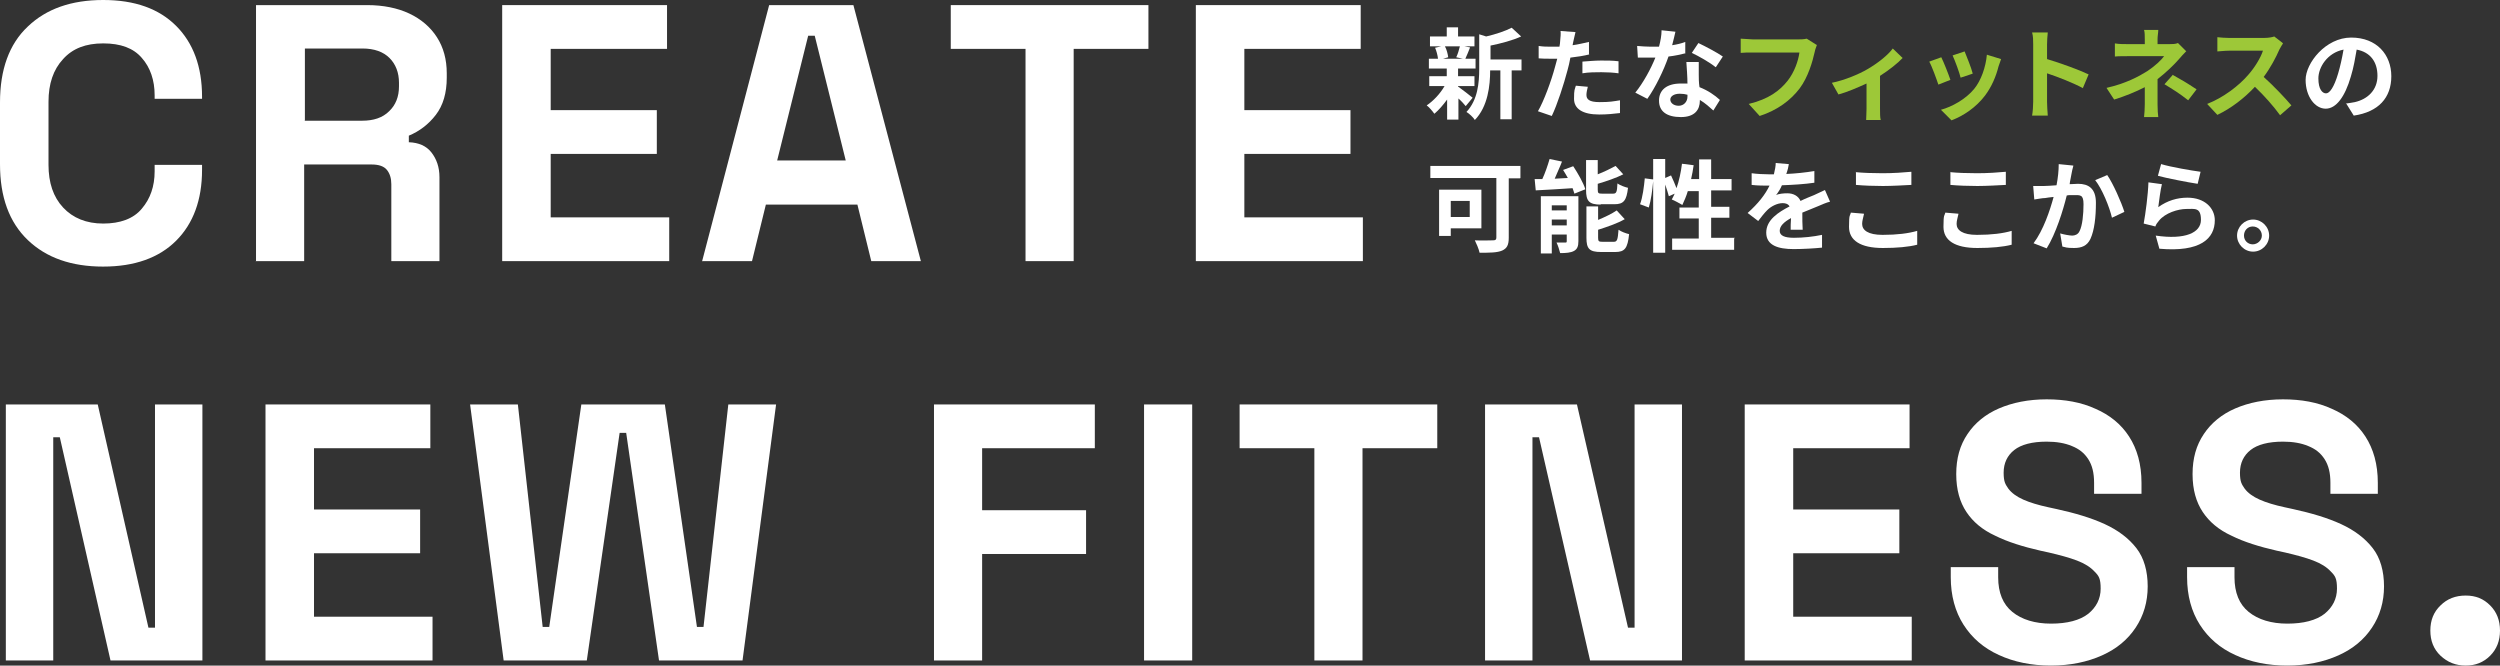 <?xml version="1.0" encoding="UTF-8"?>
<svg id="_レイヤー_2" xmlns="http://www.w3.org/2000/svg" version="1.1" viewBox="0 0 685.5 182.5">
  <rect x="0" y="0" width="685.5" height="182.5" fill="#333333" stroke="none"/>
  <!-- Generator: Adobe Illustrator 29.0.1, SVG Export Plug-In . SVG Version: 2.1.0 Build 192)  -->
  <defs>
    <style>
      .st0 {
        fill: #fff;
      }

      .st1 {
        fill: #9dc838;
      }
    </style>
  </defs>
  <g id="_ヘッダー_フッター">
    <path class="st0" d="M28.3,73.1c-8.7,0-15.6-2.4-20.7-7.3C2.5,60.9,0,54,0,45v-16.9C0,19.1,2.5,12.1,7.6,7.3,12.7,2.4,19.6,0,28.3,0s15.3,2.4,20,7.1c4.7,4.7,7.1,11.2,7.1,19.4v.6h-13v-1c0-4.1-1.2-7.6-3.5-10.2-2.3-2.7-5.8-4-10.6-4s-8.4,1.4-11,4.3c-2.7,2.9-4,6.8-4,11.7v17.3c0,4.9,1.3,8.8,4,11.7s6.4,4.4,11,4.4,8.3-1.3,10.6-4.1c2.3-2.7,3.5-6.1,3.5-10.2v-1.8h13v1.4c0,8.2-2.4,14.7-7.1,19.4-4.7,4.7-11.4,7.1-20,7.1Z"/>
    <path class="st0" d="M70.2,71.7V1.4h30.5c4.4,0,8.3.8,11.5,2.3s5.8,3.7,7.6,6.5,2.7,6.1,2.7,9.9v1.2c0,4.2-1,7.6-3,10.2s-4.5,4.5-7.4,5.7v1.8c2.7.1,4.8,1,6.2,2.8s2.2,4,2.2,6.8v23h-13.2v-21.1c0-1.6-.4-2.9-1.2-3.9-.8-1-2.2-1.5-4.2-1.5h-18.5v26.5h-13.3ZM83.5,33.1h15.8c3.1,0,5.6-.8,7.4-2.6,1.8-1.7,2.7-4,2.7-6.8v-1c0-2.8-.9-5.1-2.6-6.8-1.7-1.7-4.2-2.6-7.4-2.6h-15.8v19.7h0Z"/>
    <path class="st0" d="M137.7,71.7V1.4h45.2v12h-31.9v16.8h29.1v12h-29.1v17.4h32.5v12h-45.8Z"/>
    <path class="st0" d="M192.5,71.7L210.9,1.4h23.1l18.5,70.2h-13.6l-3.8-15.5h-25.1l-3.8,15.5h-13.6,0ZM213,44h18.9l-8.5-34.2h-1.8l-8.5,34.2Z"/>
    <path class="st0" d="M281.2,71.7V13.4h-20.5V1.4h54.2v12h-20.5v58.2h-13.2Z"/>
    <path class="st0" d="M327.9,71.7V1.4h45.2v12h-31.9v16.8h29.1v12h-29.1v17.4h32.5v12h-45.8Z"/>
    <path class="st0" d="M1.6,181.1v-70.2h25.2l13.9,61.2h1.8v-61.2h13v70.2h-25.2l-13.9-61.2h-1.8v61.2H1.6Z"/>
    <path class="st0" d="M72.8,181.1v-70.2h45.2v12h-31.9v16.8h29.1v12h-29.1v17.4h32.5v12h-45.8,0Z"/>
    <path class="st0" d="M138.1,181.1l-9.2-70.2h13.1l6.8,61h1.8l8.8-61h22.9l8.8,61h1.8l6.8-61h13.1l-9.2,70.2h-22.9l-9-62.4h-1.8l-9,62.4h-22.9Z"/>
    <path class="st0" d="M256.1,181.1v-70.2h44.1v12h-30.9v17h28.5v12h-28.5v29.2h-13.2,0Z"/>
    <path class="st0" d="M313.7,181.1v-70.2h13.2v70.2h-13.2Z"/>
    <path class="st0" d="M360.4,181.1v-58.2h-20.5v-12h54.2v12h-20.5v58.2h-13.2Z"/>
    <path class="st0" d="M407.2,181.1v-70.2h25.2l14,61.2h1.8v-61.2h13v70.2h-25.2l-14-61.2h-1.8v61.2h-13Z"/>
    <path class="st0" d="M478.4,181.1v-70.2h45.2v12h-31.9v16.8h29.1v12h-29.1v17.4h32.5v12h-45.8,0Z"/>
    <path class="st0" d="M562.4,182.5c-5.4,0-10.2-1-14.3-2.9-4.2-1.9-7.4-4.7-9.7-8.3-2.3-3.6-3.5-8-3.5-13v-2.8h13v2.8c0,4.2,1.3,7.4,3.9,9.5,2.6,2.1,6.2,3.2,10.6,3.2s7.9-.9,10.2-2.7c2.2-1.8,3.4-4.1,3.4-6.9s-.5-3.5-1.7-4.7c-1.1-1.2-2.7-2.2-4.8-3s-4.7-1.5-7.7-2.2l-2.3-.5c-4.8-1.1-9-2.4-12.4-4.1-3.5-1.6-6.1-3.8-7.9-6.5-1.8-2.7-2.8-6.1-2.8-10.4s1-7.9,3.1-11c2-3,4.9-5.4,8.6-7s8.1-2.5,13.1-2.5,9.5.8,13.4,2.6c3.9,1.7,7,4.2,9.2,7.6s3.4,7.6,3.4,12.7v3h-13v-3c0-2.7-.5-4.8-1.6-6.5s-2.5-2.8-4.5-3.6c-1.9-.8-4.2-1.2-6.9-1.2-4,0-7,.8-8.9,2.3-1.9,1.5-2.9,3.6-2.9,6.2s.5,3.2,1.3,4.4c.9,1.2,2.3,2.2,4.1,3,1.8.8,4.1,1.5,6.9,2.1l2.3.5c5,1.1,9.4,2.4,13.1,4.1s6.6,3.9,8.7,6.6c2.1,2.7,3.1,6.3,3.1,10.5s-1.1,8-3.3,11.3-5.2,5.8-9.2,7.6c-4,1.8-8.7,2.8-14.1,2.8h0Z"/>
    <path class="st0" d="M627.2,182.5c-5.4,0-10.2-1-14.3-2.9-4.2-1.9-7.4-4.7-9.7-8.3-2.3-3.6-3.5-8-3.5-13v-2.8h13v2.8c0,4.2,1.3,7.4,3.9,9.5,2.6,2.1,6.2,3.2,10.6,3.2s7.9-.9,10.2-2.7c2.2-1.8,3.4-4.1,3.4-6.9s-.5-3.5-1.7-4.7c-1.1-1.2-2.7-2.2-4.8-3s-4.7-1.5-7.7-2.2l-2.3-.5c-4.8-1.1-9-2.4-12.4-4.1-3.5-1.6-6.1-3.8-7.9-6.5-1.8-2.7-2.8-6.1-2.8-10.4s1-7.9,3.1-11c2-3,4.9-5.4,8.6-7s8.1-2.5,13.1-2.5,9.5.8,13.4,2.6c3.9,1.7,7,4.2,9.2,7.6s3.4,7.6,3.4,12.7v3h-13v-3c0-2.7-.5-4.8-1.6-6.5s-2.5-2.8-4.5-3.6c-1.9-.8-4.2-1.2-6.9-1.2-4,0-7,.8-8.9,2.3-1.9,1.5-2.9,3.6-2.9,6.2s.5,3.2,1.3,4.4c.9,1.2,2.3,2.2,4.1,3,1.8.8,4.1,1.5,6.9,2.1l2.3.5c5,1.1,9.4,2.4,13.1,4.1s6.6,3.9,8.7,6.6c2.1,2.7,3.1,6.3,3.1,10.5s-1.1,8-3.3,11.3-5.2,5.8-9.2,7.6c-4,1.8-8.7,2.8-14.1,2.8h0Z"/>
    <path class="st0" d="M676.1,182.5c-2.7,0-5-.9-6.9-2.7s-2.8-4.1-2.8-6.9.9-5.1,2.8-6.9c1.8-1.8,4.1-2.7,6.9-2.7s4.9.9,6.7,2.7c1.8,1.8,2.7,4.1,2.7,6.9s-.9,5.1-2.7,6.9c-1.8,1.8-4,2.7-6.7,2.7Z"/>
    <path class="st0" d="M399.9,23.8c1,.7,3.3,2.5,3.9,3l-1.9,2.3c-.4-.5-1.2-1.4-2-2.1v5.8h-3.1v-5.5c-1.1,1.5-2.3,2.9-3.5,3.9-.5-.7-1.4-1.8-2.1-2.3,1.8-1.2,3.7-3.2,4.9-5.3h-4.2v-2.7h4.8v-2.1h-4.9v-2.7h2.5c-.1-.9-.4-2.1-.8-3l1.7-.4h-3.1v-2.7h4.6v-2.5h3.1v2.5h4.5v2.7h-2.8l1.6.3c-.5,1.2-.9,2.3-1.3,3.1h2.8v2.7h-4.8v2.1h4.5v2.7h-4.5s0,.2,0,.2ZM396.2,12.7c.5.9.8,2.2.9,3l-1.4.4h5.4l-1.8-.4c.4-.8.8-2.1,1-3h-4.1ZM417.1,19.3h-2.6v13.4h-3.1v-13.4h-2.8c0,4.1-.6,9.9-4.2,13.6-.4-.7-1.6-1.8-2.3-2.2,3.1-3.3,3.5-8,3.5-11.8v-9.5l1.9.6c2.6-.6,5.3-1.5,7-2.4l2.6,2.4c-2.4,1.1-5.5,1.9-8.4,2.5v3.8h8.5v3h0Z"/>
    <path class="st0" d="M435.9,14.9c-1.6.4-3.5.7-5.3.9-.2,1.2-.5,2.4-.8,3.5-1,3.8-2.8,9.4-4.3,12.5l-3.8-1.3c1.6-2.7,3.7-8.4,4.7-12.2.2-.7.4-1.5.6-2.2-.6,0-1.2,0-1.8,0-1.3,0-2.3,0-3.3-.1v-3.4c1.3.2,2.2.2,3.3.2s1.6,0,2.4,0c.1-.6.2-1.1.2-1.6.1-1,.2-2.1.1-2.7l4.1.3c-.2.7-.4,1.9-.6,2.6l-.2,1c1.5-.2,3.1-.6,4.5-.9v3.4h0ZM435.4,23.7c-.2.8-.4,1.7-.4,2.3,0,1.2.7,2,3.6,2s3.7-.2,5.6-.5v3.5c-1.7.2-3.5.4-5.7.4-4.6,0-6.9-1.6-6.9-4.3s.2-2.5.5-3.6l3.3.3h0ZM433.8,16.9c1.5-.1,3.5-.3,5.2-.3s3.2,0,4.8.2v3.3c-1.4-.2-3.1-.3-4.7-.3s-3.5,0-5.2.3v-3.2h0Z"/>
    <path class="st0" d="M462.2,14.6c-1.2.3-2.9.7-4.7.9-1.3,3.8-3.6,8.5-5.8,11.6l-3.3-1.7c2.2-2.7,4.3-6.6,5.5-9.6-.5,0-.9,0-1.4,0-1.1,0-2.2,0-3.4,0l-.2-3.2c1.2.1,2.6.2,3.6.2s1.6,0,2.4,0c.4-1.5.7-3.1.7-4.5l3.8.4c-.2.9-.5,2.2-.9,3.7,1.3-.2,2.6-.5,3.6-.9v3.2c0,0,0,0,0,0ZM465.8,17c0,1.1,0,2.3,0,3.5,0,.8,0,2.1.2,3.4,2.3.9,4.2,2.2,5.6,3.5l-1.8,2.9c-1-.9-2.2-2-3.7-2.9v.2c0,2.5-1.4,4.5-5.2,4.5s-6-1.5-6-4.5,2.2-4.7,6-4.7,1.3,0,1.8.1c0-2-.2-4.4-.3-6h3.4ZM462.8,26c-.7-.2-1.4-.3-2.2-.3-1.6,0-2.6.7-2.6,1.6s.9,1.7,2.3,1.7,2.4-1.1,2.4-2.5v-.5h0ZM470.4,18.4c-1.6-1.3-4.6-3-6.5-3.9l1.8-2.7c1.9.9,5.3,2.7,6.7,3.7l-1.9,2.9h0Z"/>
    <path class="st1" d="M498.2,12.3c-.2.6-.5,1.3-.6,1.9-.6,2.7-1.8,6.9-4.1,10-2.5,3.3-6.1,6-11,7.6l-3-3.3c5.4-1.3,8.5-3.6,10.7-6.4,1.8-2.3,2.9-5.4,3.2-7.7h-12.8c-1.2,0-2.5,0-3.3.1v-3.9c.8,0,2.4.2,3.3.2h12.6c.5,0,1.4,0,2.2-.2l2.7,1.7Z"/>
    <path class="st1" d="M521.7,15.9c-1.3,1.4-3.7,3.3-6.2,4.9v9.1c0,1,0,2.4.2,3h-4c0-.5.1-2,.1-3v-7c-2.4,1.1-5.4,2.4-7.7,3l-1.8-3.2c3.5-.7,7.5-2.4,9.7-3.7,2.8-1.6,5.7-3.9,7-5.7l2.7,2.6h0Z"/>
    <path class="st1" d="M534.8,21.9l-3.3,1.3c-.5-1.5-1.8-5.1-2.5-6.3l3.3-1.2c.7,1.4,2,4.7,2.5,6.2h0ZM548.7,16.2c-.3.9-.5,1.5-.7,2-.7,2.8-1.9,5.6-3.7,8-2.5,3.3-6,5.6-9.2,6.8l-2.9-2.9c3-.8,6.8-2.9,9.1-5.7,1.9-2.3,3.2-6,3.5-9.4l3.9,1.2h0ZM540.9,20.2l-3.3,1.1c-.3-1.3-1.5-4.6-2.2-6.1l3.3-1.1c.5,1.2,1.9,4.7,2.2,6h0Z"/>
    <path class="st1" d="M571.2,24.2c-2.8-1.5-6.9-3.1-9.9-4.1v7.8c0,.8.1,2.7.2,3.8h-4.3c.2-1.1.3-2.7.3-3.8v-15.7c0-1,0-2.3-.3-3.3h4.3c-.1,1-.2,2.2-.2,3.3v4c3.7,1.1,8.9,3,11.4,4.2l-1.6,3.8Z"/>
    <path class="st1" d="M599.5,14c-.7.7-1.5,1.6-2.1,2.3-1.4,1.6-3.5,3.6-5.8,5.4,0,2.2,0,5.2,0,6.9s.1,2.7.2,3.5h-3.9c.1-.8.2-2.4.2-3.5v-4.7c-2.5,1.3-5.5,2.5-8.4,3.4l-2.1-3.2c5.3-1.2,8.8-3.1,11.2-4.6,2.1-1.4,3.8-3,4.6-4.1h-9.9c-1,0-2.7,0-3.6.1v-3.6c1,.2,2.5.2,3.5.2h4.7v-1.4c0-.9,0-1.8-.2-2.5h3.9c0,.7-.2,1.7-.2,2.5v1.4h3.3c.8,0,1.6,0,2.3-.3l2.2,2.2h0ZM595.7,20.5c2.5,1.4,3.9,2.2,6.6,4l-2.3,3c-2.4-1.9-4.2-3-6.5-4.4l2.3-2.6h0Z"/>
    <path class="st1" d="M626,11.9c-.2.3-.7,1.1-1,1.7-.9,2.1-2.5,5.1-4.3,7.5,2.7,2.4,6,5.9,7.6,7.8l-3.1,2.7c-1.8-2.5-4.3-5.3-6.9-7.8-2.9,3.1-6.5,5.9-10.3,7.7l-2.8-3c4.4-1.7,8.7-5,11.2-7.9,1.8-2,3.5-4.8,4.1-6.7h-9.3c-1.2,0-2.7.2-3.2.2v-3.9c.7.1,2.4.2,3.2.2h9.6c1.2,0,2.3-.2,2.8-.4l2.2,1.7h0Z"/>
    <path class="st0" d="M643.2,28.4c1-.1,1.8-.3,2.5-.4,3.5-.8,6.2-3.3,6.2-7.2s-2-6.5-5.7-7.2c-.4,2.3-.8,4.8-1.6,7.4-1.6,5.5-4,8.8-6.9,8.8s-5.5-3.3-5.5-7.9,5.5-11.6,12.5-11.6,11,4.7,11,10.6-3.5,9.8-10.3,10.8l-2-3.2h0ZM641.1,20.2c.6-2,1.1-4.3,1.5-6.6-4.5.9-6.9,4.9-6.9,7.9s1.1,4.1,2.1,4.1,2.2-1.7,3.3-5.4Z"/>
    <path class="st0" d="M416.8,48.9h-3.1v16.3c0,2-.5,2.9-1.8,3.5-1.4.6-3.4.6-6.2.6-.2-1-.9-2.6-1.3-3.4,1.9.1,4.3,0,5,0s.9-.2.9-.8v-16.3h-18.1v-3.3h24.7v3.3h0ZM397.8,62.6v2.1h-3.2v-12.7h11.6v10.6h-8.4ZM397.8,55.1v4.4h5.2v-4.4h-5.2Z"/>
    <path class="st0" d="M431.4,45.6c1.3,2,2.8,4.6,3.3,6.3l-3,1.2c-.1-.4-.3-.9-.5-1.5-3.6.2-7.3.5-10.1.6l-.3-3.1c.7,0,1.4,0,2.1,0,.8-1.7,1.5-3.8,2-5.5l3.4.7c-.6,1.6-1.4,3.2-2,4.7l3.6-.2c-.4-.8-.9-1.5-1.3-2.2l2.7-1h0ZM432.8,66.1c0,1.4-.3,2.2-1.2,2.7-.9.5-2.2.6-3.8.6-.2-.8-.6-2.1-1-2.9,1,0,2,0,2.4,0,.3,0,.4,0,.4-.4v-1.8h-4.1v5.2h-3v-15.7h10.3v12.4h0ZM425.5,56.3v1.4h4.1v-1.4h-4.1ZM429.6,61.8v-1.6h-4.1v1.6h4.1ZM438.9,56.1c-3.2,0-4-1-4-4v-8.2h3.2v3.9c1.8-.7,3.6-1.6,4.9-2.3l2.1,2.3c-2,1-4.6,1.9-7,2.6v1.6c0,1,.2,1.1,1.2,1.1h3c.9,0,1.1-.4,1.2-2.8.7.5,2,1,2.9,1.2-.4,3.5-1.2,4.5-3.7,4.5h-3.8,0ZM442.5,66.3c.9,0,1.1-.5,1.3-3.3.7.5,2,1,2.9,1.2-.4,3.9-1.2,4.9-3.8,4.9h-3.9c-3.2,0-4-.9-4-3.9v-8.6h3.2v3.7c1.9-.8,3.8-1.7,5.1-2.6l2.2,2.4c-2.1,1.2-4.8,2.1-7.3,2.9v2.2c0,1,.2,1.1,1.3,1.1h3.1,0Z"/>
    <path class="st0" d="M475.5,65.4v3.1h-17v-3.1h7.3v-5.5h-5.3v-3h5.3v-4.5h-3c-.4,1.4-1,2.7-1.5,3.8-.7-.4-2.1-1.2-2.9-1.5.3-.5.5-1,.8-1.6l-1.6.7c-.2-.8-.6-2-1-3.2v18.7h-3.3v-19.6c-.2,2.3-.6,5.3-1.2,7.2l-2.4-.9c.7-1.8,1.1-4.9,1.3-7.1l2.3.3v-5.6h3.3v5.2l1.6-.7c.5,1.1,1.1,2.4,1.5,3.5.7-2,1.2-4.3,1.5-6.7l3.2.4c-.2,1.3-.4,2.6-.7,3.8h2.2v-5.4h3.3v5.4h5.6v3.1h-5.6v4.5h5v3h-5v5.5h6.5,0Z"/>
    <path class="st0" d="M491,63c0-.8,0-2,.1-3.2-2,1.1-3.1,2.2-3.1,3.5s1.3,1.9,3.9,1.9,5.3-.3,7.7-.8v3.5c-1.9.2-5.2.4-7.8.4-4.2,0-7.5-1-7.5-4.5s3.3-5.6,6.4-7.2c-.4-.7-1.1-.9-1.9-.9-1.5,0-3.2.9-4.2,1.9-.8.8-1.6,1.8-2.5,3l-2.9-2.2c2.9-2.6,4.8-5,6-7.5h-.3c-1.1,0-3.1,0-4.6-.2v-3.2c1.4.2,3.4.3,4.8.3h1.3c.3-1.2.5-2.3.5-3.1l3.6.3c-.1.7-.3,1.6-.7,2.7,2.5-.1,5.3-.4,7.7-.8v3.2c-2.6.4-6,.6-8.9.7-.4,1-1,1.9-1.6,2.7.7-.4,2.2-.5,3.1-.5,1.6,0,3,.7,3.6,2.1,1.4-.7,2.5-1.1,3.7-1.6,1-.5,2-.9,3-1.4l1.4,3.2c-.9.2-2.3.8-3.2,1.2-1.2.5-2.7,1.1-4.4,1.8,0,1.5,0,3.5.1,4.7h-3.3,0Z"/>
    <path class="st0" d="M511.1,58.7c-.2,1-.5,1.8-.5,2.7,0,1.7,1.6,3,5.6,3s7.1-.4,9.5-1.1v3.8c-2.3.6-5.6.9-9.4.9-6.2,0-9.3-2.1-9.3-5.8s.3-2.9.5-3.9l3.6.3h0ZM508.8,47.2c2,.2,4.5.3,7.4.3s5.8-.2,7.9-.4v3.6c-1.9.1-5.3.3-7.8.3s-5.2-.1-7.4-.3v-3.6h0Z"/>
    <path class="st0" d="M537,58.7c-.2,1-.5,1.8-.5,2.7,0,1.7,1.6,3,5.6,3s7.1-.4,9.5-1.1v3.8c-2.3.6-5.6.9-9.4.9-6.2,0-9.3-2.1-9.3-5.8s.3-2.9.5-3.9l3.6.3h0ZM534.7,47.2c2,.2,4.5.3,7.4.3s5.8-.2,7.9-.4v3.6c-1.9.1-5.3.3-7.8.3s-5.2-.1-7.4-.3v-3.6h0Z"/>
    <path class="st0" d="M568.5,45.5c-.2.7-.4,1.6-.5,2.2-.1.8-.4,1.8-.5,2.8.9,0,1.7-.1,2.3-.1,2.9,0,4.9,1.3,4.9,5.2s-.4,7.5-1.5,9.9c-.9,1.9-2.4,2.5-4.5,2.5s-2.3-.2-3.2-.4l-.6-3.6c1,.3,2.6.6,3.3.6s1.6-.3,2-1.2c.8-1.5,1.1-4.7,1.1-7.4s-.9-2.5-2.7-2.5-1.1,0-1.9.1c-1,4.1-3,10.5-5.5,14.5l-3.6-1.4c2.7-3.6,4.5-9,5.5-12.7-1,.1-1.8.2-2.3.3-.8,0-2.2.3-3,.4l-.3-3.7c1,0,1.9,0,2.9,0,.8,0,2.1-.1,3.5-.2.4-2.1.6-4,.6-5.8l4,.4h0ZM577.8,48c1.6,2.3,3.9,7.5,4.7,10.1l-3.4,1.6c-.7-3-2.7-7.9-4.6-10.3l3.3-1.4h0Z"/>
    <path class="st0" d="M591.8,56.8c2.5-1.8,5.2-2.6,8-2.6,4.8,0,7.5,2.9,7.5,6.2,0,5-3.9,8.8-15.2,7.8l-1-3.6c8.1,1.2,12.4-.8,12.4-4.3s-1.7-3-4-3-5.8,1.1-7.5,3.2c-.5.6-.8,1-1,1.6l-3.2-.8c.5-2.7,1.2-7.9,1.3-11.3l3.7.5c-.4,1.5-.8,4.8-1,6.3h0ZM592.6,45c2.6.8,8.5,1.8,10.8,2.1l-.8,3.3c-2.7-.4-8.8-1.6-10.9-2.2l.9-3.3h0Z"/>
    <path class="st0" d="M622.2,64.6c0,2.4-2,4.4-4.4,4.4s-4.4-2-4.4-4.4,2-4.4,4.4-4.4,4.4,2,4.4,4.4ZM620.2,64.6c0-1.4-1.1-2.5-2.5-2.5s-2.4,1.1-2.4,2.5,1.1,2.4,2.4,2.4,2.5-1.1,2.5-2.4Z"/>
  </g>
</svg>